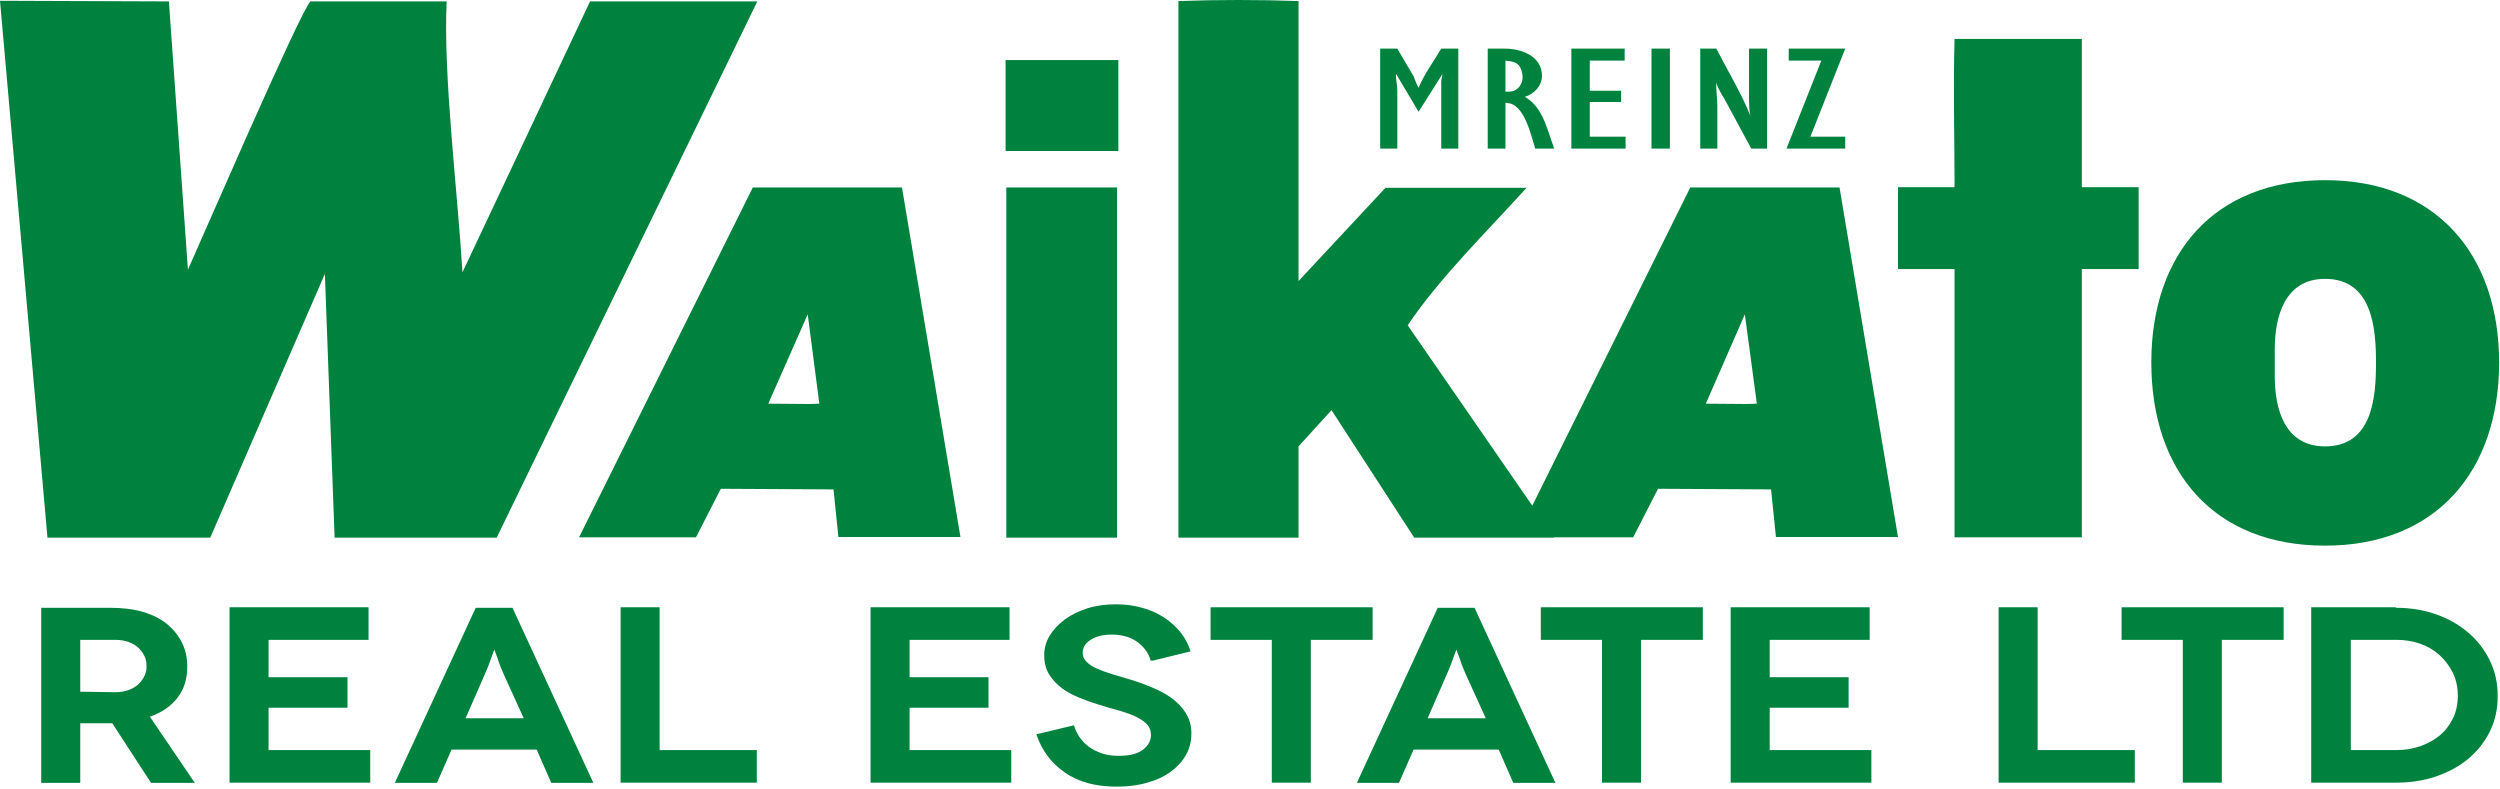 <?xml version="1.0" encoding="UTF-8"?>
<svg width="729px" height="230px" viewBox="0 0 729 230" version="1.1" xmlns="http://www.w3.org/2000/svg" xmlns:xlink="http://www.w3.org/1999/xlink">
    <title>Combined Shape</title>
    <g id="Symbols" stroke="none" stroke-width="1" fill="none" fill-rule="evenodd">
        <g id="brand/logo" transform="translate(0, -1)" fill="#00823F">
            <path d="M325.461,177.208 C328.163,177.208 330.702,177.573 333.077,178.23 C335.452,178.888 337.582,179.838 339.466,181.08 C341.349,182.321 342.987,183.782 344.297,185.462 C345.608,187.142 346.59,188.968 347.164,190.94 L347.164,190.94 L336.19,193.644 L335.535,193.644 C335.207,192.401 334.634,191.305 333.897,190.356 C333.159,189.406 332.259,188.603 331.276,187.945 C330.294,187.289 329.146,186.777 327.917,186.484 C326.69,186.193 325.461,186.047 324.232,186.047 C321.612,186.047 319.564,186.558 318.008,187.58 C316.451,188.603 315.715,189.844 315.715,191.38 C315.715,192.401 316.124,193.278 316.862,194.009 C317.599,194.74 318.582,195.396 319.892,195.98 C321.202,196.565 322.676,197.077 324.314,197.589 L324.314,197.589 L329.474,199.122 C331.521,199.706 333.651,200.509 335.78,201.386 C337.91,202.263 339.875,203.285 341.595,204.527 C343.314,205.77 344.708,207.229 345.772,208.91 C346.836,210.589 347.41,212.563 347.41,214.827 C347.41,217.091 346.918,219.21 345.854,221.11 C344.789,223.008 343.314,224.615 341.432,226.004 C339.548,227.391 337.255,228.487 334.553,229.217 C331.848,230.021 328.9,230.386 325.624,230.386 C319.564,230.386 314.569,229.071 310.555,226.296 C306.542,223.521 303.758,219.795 302.202,215.12 L302.202,215.12 L313.176,212.49 C313.503,213.659 313.995,214.755 314.732,215.85 C315.469,216.945 316.37,217.894 317.434,218.699 C318.5,219.503 319.81,220.161 321.284,220.671 C322.759,221.182 324.397,221.401 326.198,221.401 C329.311,221.401 331.685,220.817 333.242,219.649 C334.797,218.48 335.616,217.019 335.616,215.339 C335.616,214.024 335.207,212.928 334.306,212.051 C333.405,211.175 332.259,210.445 330.784,209.787 C329.311,209.131 327.59,208.545 325.707,208.034 C323.823,207.522 321.858,206.938 319.81,206.28 C318.089,205.77 316.37,205.112 314.569,204.381 C312.766,203.65 311.128,202.775 309.655,201.679 C308.18,200.583 306.951,199.268 305.969,197.735 C304.986,196.199 304.495,194.3 304.495,192.036 C304.495,190.064 304.986,188.164 306.052,186.412 C307.116,184.659 308.589,183.051 310.473,181.664 C312.357,180.275 314.569,179.179 317.107,178.377 C319.646,177.573 322.431,177.208 325.461,177.208 Z M32.087,178.23 C35.609,178.23 38.804,178.595 41.587,179.4 C44.372,180.203 46.747,181.371 48.631,182.905 C50.515,184.44 51.989,186.265 53.053,188.384 C54.119,190.503 54.61,192.839 54.61,195.396 C54.61,198.903 53.708,201.898 51.826,204.381 C49.942,206.864 47.24,208.765 43.717,210.005 L43.717,210.005 L56.821,229.29 L44.045,229.29 L32.742,211.905 L23.407,211.905 L23.407,229.29 L12.022,229.29 L12.022,178.23 Z M149.443,178.23 L173.031,229.29 L160.746,229.29 L156.488,219.575 L131.672,219.575 L127.413,229.29 L115.127,229.29 L138.714,178.23 L149.443,178.23 Z M429.975,178.23 L453.562,229.29 L441.276,229.29 L437.018,219.575 L412.203,219.575 L407.943,229.29 L395.659,229.29 L419.246,178.23 L429.975,178.23 Z M665.909,178.085 L665.909,187.58 L647.891,187.58 L647.891,229.218 L636.507,229.218 L636.507,187.58 L618.653,187.58 L618.653,178.085 L665.909,178.085 Z M594.175,178.085 L594.175,219.722 L622.511,219.722 L622.511,229.218 L582.79,229.218 L582.79,178.085 L594.175,178.085 Z M545.201,178.085 L545.201,187.58 L516.047,187.58 L516.047,198.466 L539.06,198.466 L539.06,207.376 L516.047,207.376 L516.047,219.722 L545.693,219.722 L545.693,229.218 L504.662,229.218 L504.662,178.085 L545.201,178.085 Z M107.472,178.085 L107.472,187.58 L78.317,187.58 L78.317,198.466 L101.329,198.466 L101.329,207.376 L78.317,207.376 L78.317,219.722 L107.963,219.722 L107.963,229.218 L66.931,229.218 L66.931,178.085 L107.472,178.085 Z M192.348,178.085 L192.348,219.722 L220.684,219.722 L220.684,229.218 L180.963,229.218 L180.963,178.085 L192.348,178.085 Z M294.39,178.085 L294.39,187.58 L265.234,187.58 L265.234,198.466 L288.249,198.466 L288.249,207.376 L265.234,207.376 L265.234,219.722 L294.882,219.722 L294.882,229.218 L253.851,229.218 L253.851,178.085 L294.39,178.085 Z M400.256,178.085 L400.256,187.58 L382.238,187.58 L382.238,229.218 L370.854,229.218 L370.854,187.58 L353.001,187.58 L353.001,178.085 L400.256,178.085 Z M496.549,178.085 L496.549,187.58 L478.531,187.58 L478.531,229.218 L467.148,229.218 L467.148,187.58 L449.294,187.58 L449.294,178.085 L496.549,178.085 Z M698.683,178.084 L698.6,178.231 C702.696,178.231 706.545,178.815 710.149,180.056 C713.752,181.298 716.864,183.052 719.566,185.316 C722.27,187.579 724.399,190.284 725.955,193.424 C727.511,196.565 728.33,200.071 728.33,203.944 C728.33,207.742 727.593,211.175 726.037,214.315 C724.482,217.457 722.351,220.087 719.731,222.278 C717.11,224.47 713.998,226.15 710.393,227.392 C706.791,228.633 702.942,229.218 698.846,229.218 L698.846,229.218 L673.949,229.218 L673.949,178.084 L698.683,178.084 Z M698.846,187.579 L685.497,187.579 L685.497,219.721 L698.846,219.721 C701.221,219.721 703.515,219.357 705.644,218.625 C707.773,217.894 709.657,216.873 711.294,215.559 C712.933,214.243 714.243,212.564 715.226,210.589 C716.208,208.619 716.701,206.355 716.701,203.869 C716.701,201.387 716.208,199.121 715.226,197.15 C714.243,195.178 712.933,193.424 711.294,191.964 C709.657,190.502 707.773,189.405 705.644,188.675 C703.515,187.945 701.221,187.579 698.846,187.579 L698.846,187.579 Z M144.202,190.503 L144.12,190.503 L143.874,191.159 C143.711,191.598 143.465,192.182 143.219,192.913 C142.973,193.644 142.728,194.375 142.401,195.177 C142.073,195.98 141.745,196.785 141.418,197.514 L141.418,197.514 L135.766,210.445 L152.719,210.445 L146.904,197.661 C146.577,196.93 146.249,196.127 145.921,195.324 C145.594,194.519 145.349,193.716 145.103,192.986 C144.857,192.255 144.611,191.671 144.448,191.233 L144.448,191.233 L144.202,190.503 Z M424.734,190.503 L424.652,190.503 L424.406,191.159 C424.241,191.598 423.997,192.182 423.751,192.913 C423.505,193.644 423.259,194.375 422.931,195.177 C422.604,195.98 422.276,196.785 421.948,197.514 L421.948,197.514 L416.297,210.445 L433.251,210.445 L427.436,197.661 C427.109,196.93 426.78,196.127 426.453,195.324 C426.125,194.519 425.879,193.716 425.633,192.986 C425.389,192.255 425.143,191.671 424.978,191.233 L424.978,191.233 L424.734,190.503 Z M33.562,187.58 L23.407,187.58 L23.407,202.701 L33.48,202.847 C35.036,202.847 36.429,202.629 37.575,202.189 C38.722,201.752 39.705,201.168 40.441,200.437 C41.178,199.706 41.752,198.903 42.161,198.026 C42.57,197.15 42.735,196.199 42.735,195.25 C42.735,194.228 42.57,193.278 42.161,192.401 C41.752,191.524 41.178,190.721 40.441,189.991 C39.705,189.26 38.722,188.675 37.575,188.238 C36.429,187.8 35.119,187.58 33.562,187.58 L33.562,187.58 Z M677.986,53.538 C710.276,53.538 728.744,75.136 728.744,106.704 C728.744,138.338 710.414,160.112 677.986,160.112 C645.432,160.112 627.324,138.423 627.324,106.704 C627.324,75.048 645.558,53.538 677.986,53.538 Z M343.624,1.311 C355.112,0.893 367.178,0.899 378.658,1.311 L378.658,1.311 L378.658,82.951 L403.994,55.766 L445.136,55.766 C433.887,68.253 419.734,82.018 410.494,95.866 L410.494,95.866 L446.814,148.452 L492.888,55.66 L536.406,55.66 L553.452,157.583 L517.859,157.583 L516.441,143.71 L483.481,143.529 L476.228,157.688 L453.193,157.688 L453.254,157.776 L412.383,157.776 L388.265,120.601 L378.658,131.16 L378.658,157.776 L343.624,157.776 Z M325.736,55.661 L325.736,157.776 L293.435,157.776 L293.435,55.661 L325.736,55.661 Z M0,1.223 L49.253,1.412 L54.802,79.636 C57.003,74.732 64.342,57.867 71.822,41.035 L72.777,38.888 C80.897,20.65 88.934,3.051 90.503,1.412 L90.503,1.412 L130.243,1.412 C129.211,23.1 133.484,57.282 134.855,80.398 L134.855,80.398 L172.055,1.412 L220.831,1.412 L144.838,157.776 L97.567,157.776 L94.735,80.873 L61.312,157.776 L13.841,157.776 L0,1.223 Z M263.019,55.66 L280.066,157.583 L244.472,157.583 L243.054,143.71 L210.19,143.529 L202.943,157.688 L168.843,157.688 L219.52,55.66 L263.019,55.66 Z M607.06,12.354 L607.06,55.583 L623.628,55.583 L623.628,79.455 L607.06,79.455 L607.06,157.688 L569.948,157.688 L569.948,79.455 L553.464,79.455 L553.464,55.583 L569.948,55.583 C569.948,41.229 569.536,26.685 569.948,12.354 L569.948,12.354 L607.06,12.354 Z M677.986,82.317 C666.184,82.317 663.325,93.415 663.325,102.758 L663.325,102.758 L663.325,110.72 C663.325,120.187 666.14,131.164 677.986,131.164 C691.836,131.164 692.841,116.83 692.841,106.705 C692.841,96.707 691.76,82.317 677.986,82.317 Z M235.53,92.658 L224.03,118.71 L235.608,118.805 C236.713,118.805 237.825,118.74 238.913,118.71 L238.913,118.71 L235.53,92.658 Z M508.799,92.658 L497.417,118.71 L508.994,118.805 C510.094,118.805 511.206,118.74 512.3,118.71 L512.3,118.71 L508.799,92.658 Z M326.113,18.507 L326.113,45.024 L293.227,45.024 L293.227,18.507 L326.113,18.507 Z M473.755,15.178 L473.755,18.673 L463.579,18.673 L463.579,27.452 L472.719,27.452 L472.719,30.748 L463.579,30.748 L463.579,40.857 L474.026,40.857 L474.026,44.336 L458.209,44.336 L458.209,15.178 L473.755,15.178 Z M538.071,15.179 L527.913,40.857 L538.071,40.857 L538.071,44.336 L520.936,44.336 L531.101,18.674 L521.591,18.674 L521.591,15.179 L538.071,15.179 Z M438.814,15.178 C443.638,15.178 449.642,17.36 449.642,23.108 C449.642,26.055 447.35,28.395 444.65,29.244 C448.442,31.417 450.098,35.264 451.474,39.269 L451.721,39.999 C452.211,41.46 452.679,42.93 453.214,44.336 L453.214,44.336 L447.668,44.336 C446.495,40.739 444.542,31.035 439.279,31.035 C439.215,31.035 439.231,30.89 438.996,30.942 L438.996,30.942 L438.996,44.336 L433.819,44.336 L433.819,15.178 Z M500.495,15.178 C503.683,21.456 507.737,28.065 510.388,34.715 C510.049,33.359 510.013,30.942 510.013,29.532 L510.013,29.532 L510.013,15.178 L515.285,15.178 L515.285,44.335 L510.66,44.335 L503.137,30.382 C502.218,28.655 500.971,27.057 500.495,25.087 C500.348,27.245 500.778,29.698 500.778,31.886 L500.778,31.886 L500.778,44.335 L495.795,44.335 L495.795,15.178 Z M407.456,15.178 L412.349,23.479 C412.29,23.72 413.49,26.378 413.662,26.596 C415.273,22.659 418.156,18.733 420.267,15.178 L420.267,15.178 L425.249,15.178 L425.249,44.335 L420.267,44.335 L420.267,24.9 C420.267,24.151 420.531,23.289 420.644,22.534 L420.644,22.534 L413.662,33.589 L407.079,22.534 C406.956,23.956 407.456,25.766 407.456,27.263 L407.456,27.263 L407.456,44.335 L402.461,44.335 L402.461,15.178 L407.456,15.178 Z M486.943,15.178 L486.943,44.335 L481.573,44.335 L481.573,15.178 L486.943,15.178 Z M438.996,18.674 L438.996,27.724 L440.037,27.724 C442.402,27.724 443.99,25.742 443.99,23.48 C443.99,22.907 443.832,22.183 443.683,21.628 C442.967,19.128 441.291,18.957 438.996,18.674 L438.996,18.674 Z" id="Combined-Shape"></path>
        </g>
    </g>
</svg>